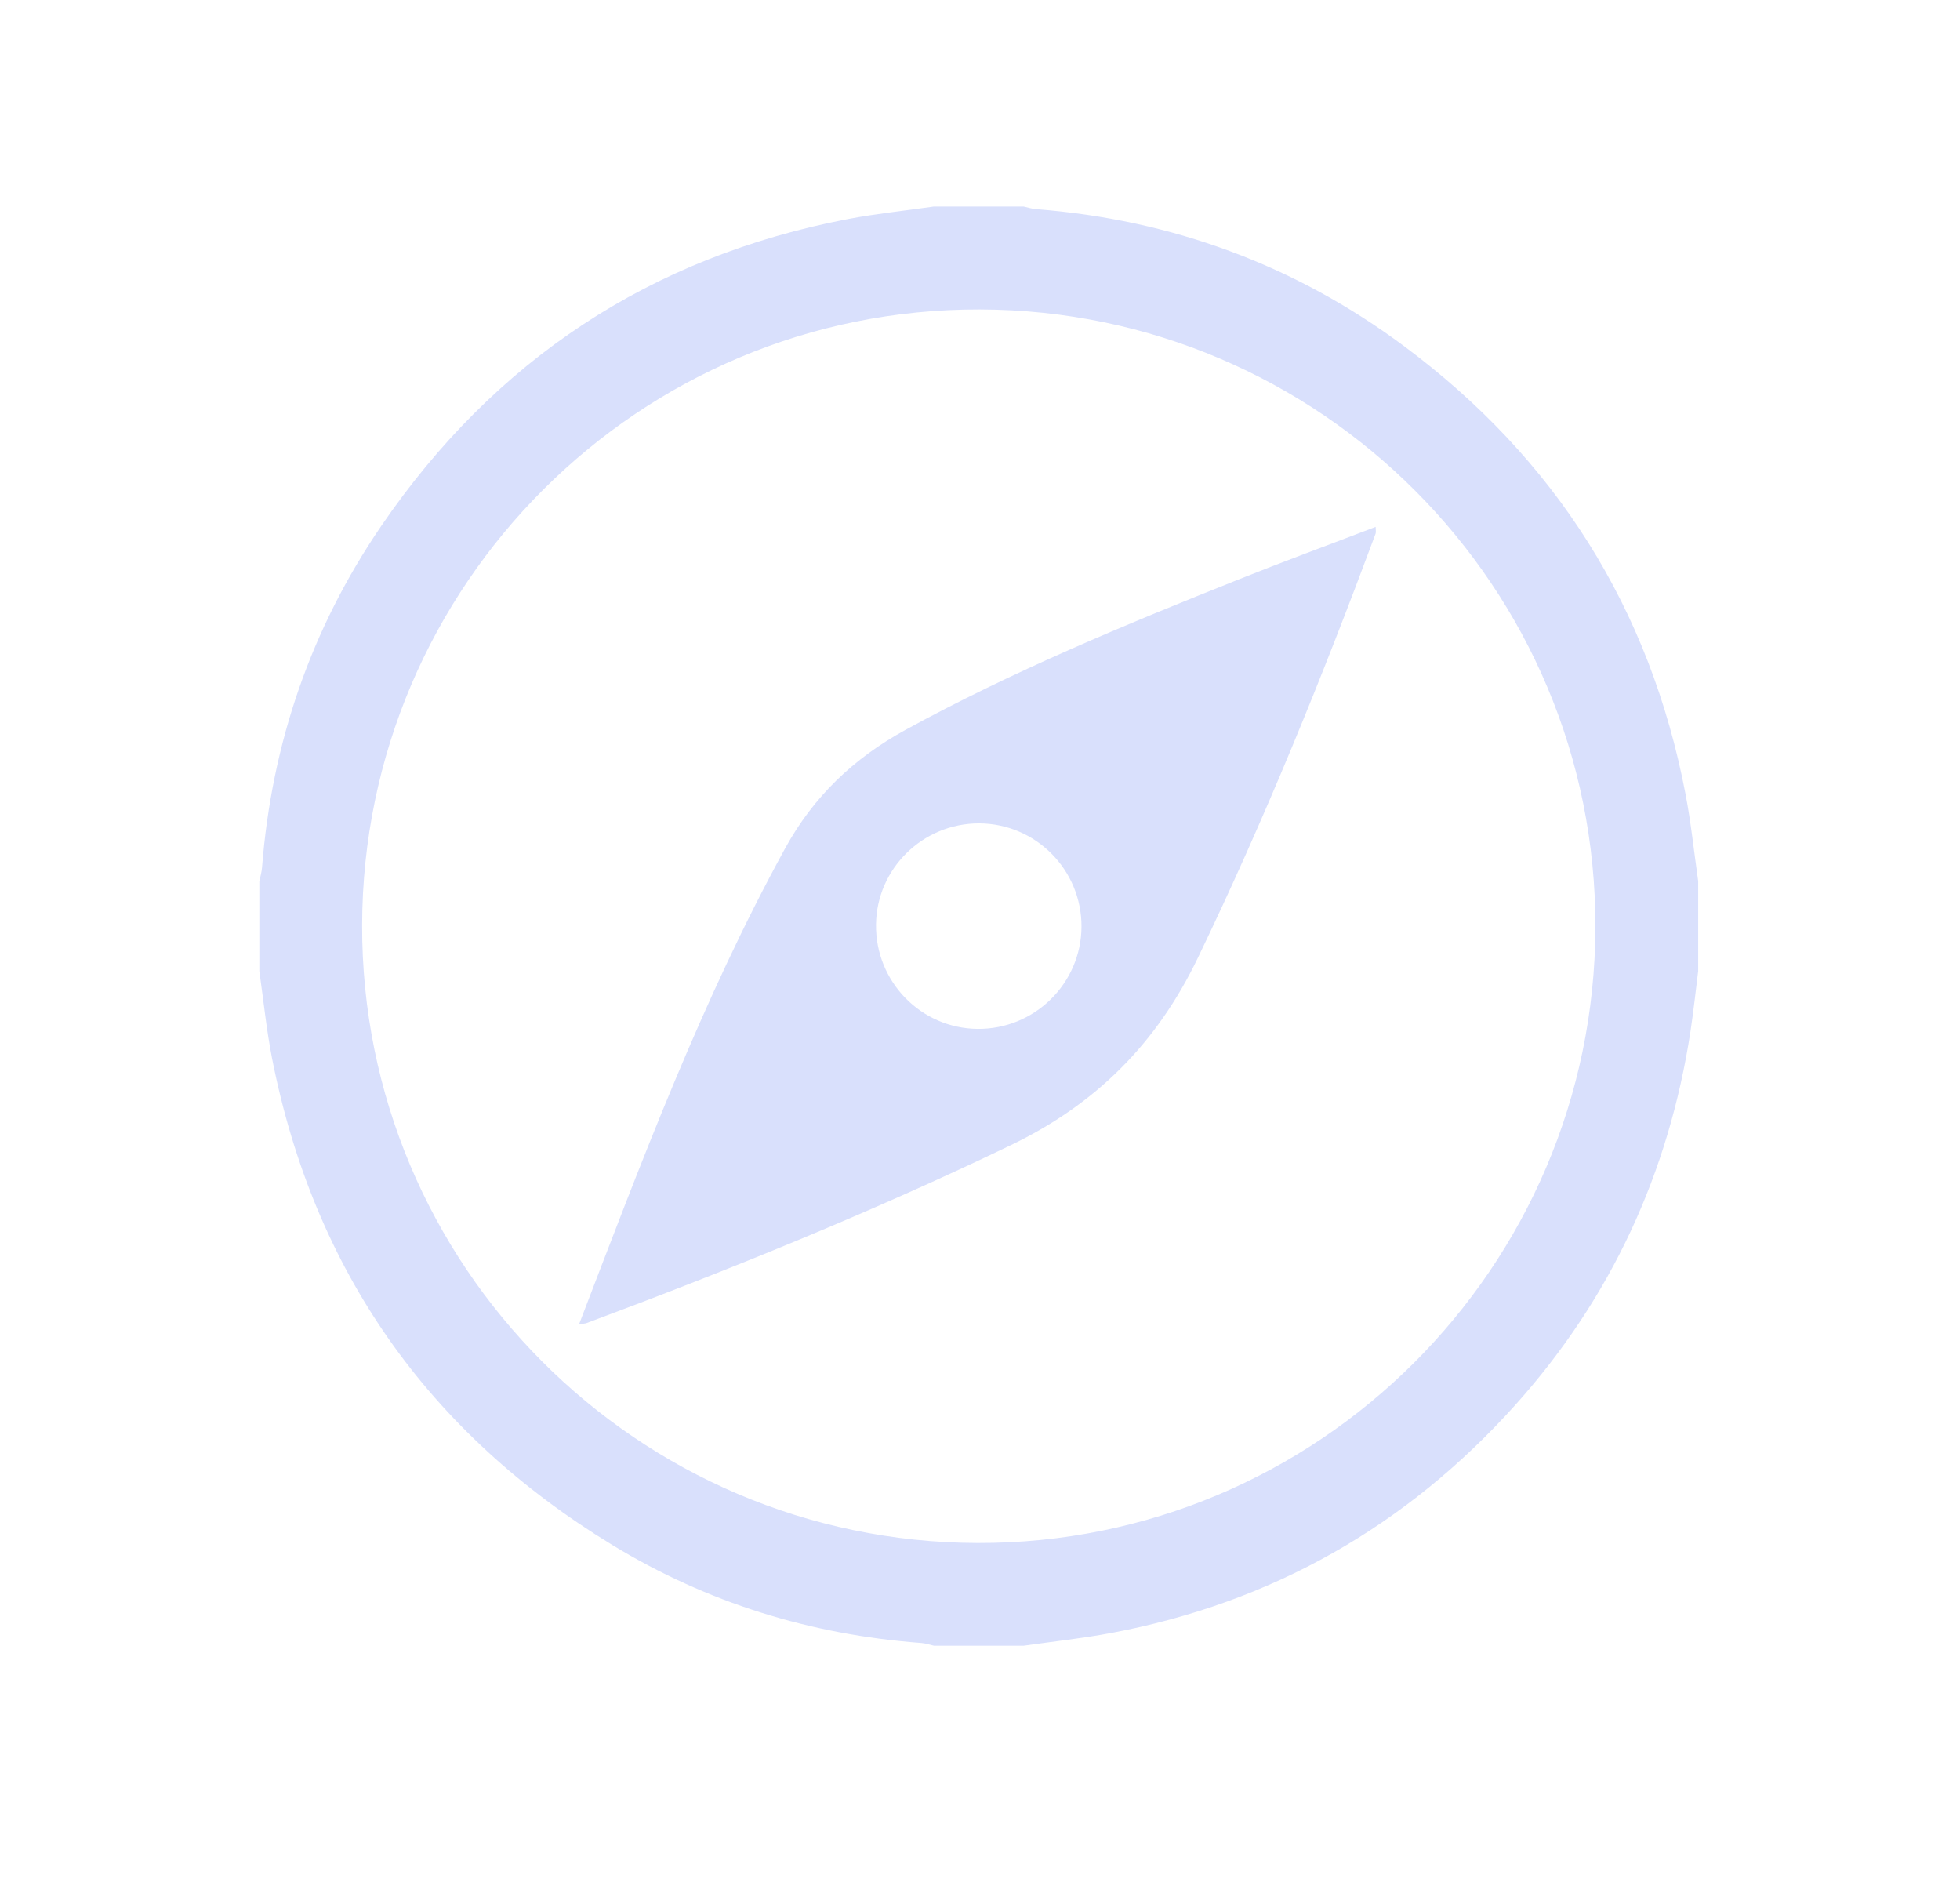 <?xml version="1.0" encoding="utf-8"?>
<!-- Generator: Adobe Illustrator 23.0.1, SVG Export Plug-In . SVG Version: 6.00 Build 0)  -->
<svg version="1.1" id="Layer_1" xmlns="http://www.w3.org/2000/svg" xmlns:xlink="http://www.w3.org/1999/xlink" x="0px" y="0px"
	 viewBox="0 0 189.17 182.7" style="enable-background:new 0 0 189.17 182.7;" xml:space="preserve">
<style type="text/css">
	.st0{fill:#D9E0FC;}
</style>
<g id="LNQuRv.tif">
	<g>
		<path class="st0" d="M90.12,19.93c2.89,0,5.79,0,8.68,0c0.4,0.09,0.8,0.22,1.2,0.25c13.09,1.02,24.98,5.39,35.5,13.21
			c14.63,10.87,23.75,25.3,27.18,43.24c0.53,2.77,0.82,5.59,1.22,8.39c0,2.89,0,5.79,0,8.68c-0.24,1.93-0.45,3.87-0.74,5.8
			c-2.09,13.68-7.66,25.76-16.9,36.06c-10.52,11.72-23.54,19.11-39.05,22.02c-2.78,0.52-5.6,0.82-8.4,1.22c-2.89,0-5.79,0-8.68,0
			c-0.4-0.09-0.79-0.23-1.2-0.26c-10.69-0.8-20.69-3.89-29.82-9.45c-17.79-10.84-28.83-26.51-32.86-47
			c-0.54-2.77-0.82-5.59-1.22-8.38c0-2.89,0-5.79,0-8.68c0.09-0.44,0.23-0.88,0.26-1.33c0.94-11.99,4.73-23.03,11.5-32.94
			c10.95-16.02,25.98-25.97,45.08-29.63C84.6,20.61,87.37,20.33,90.12,19.93z M34.95,89.26c-0.08,32.82,26.54,59.54,59.4,59.63
			c32.81,0.09,59.54-26.55,59.63-59.41c0.08-32.82-26.55-59.54-59.41-59.62C61.74,29.77,35.03,56.39,34.95,89.26z"/>
		<path class="st0" d="M55.89,127.78c6.03-15.73,11.86-31.28,19.87-45.89c2.75-5.02,6.62-8.71,11.61-11.45
			c10.34-5.66,21.21-10.15,32.13-14.51c4.35-1.74,8.76-3.36,13.27-5.09c0,0.32,0.05,0.52-0.01,0.67
			c-5.16,13.88-10.72,27.58-17.16,40.94c-3.97,8.24-9.81,14.09-18.06,18.06c-13.36,6.43-27.06,11.99-40.93,17.16
			C56.48,127.72,56.33,127.72,55.89,127.78z M104.38,89.44c0.03-5.49-4.4-9.97-9.88-9.99c-5.43-0.01-9.89,4.36-9.95,9.76
			c-0.07,5.5,4.33,10.02,9.8,10.07C99.84,99.33,104.34,94.91,104.38,89.44z"/>
	</g>
</g>
</svg>
